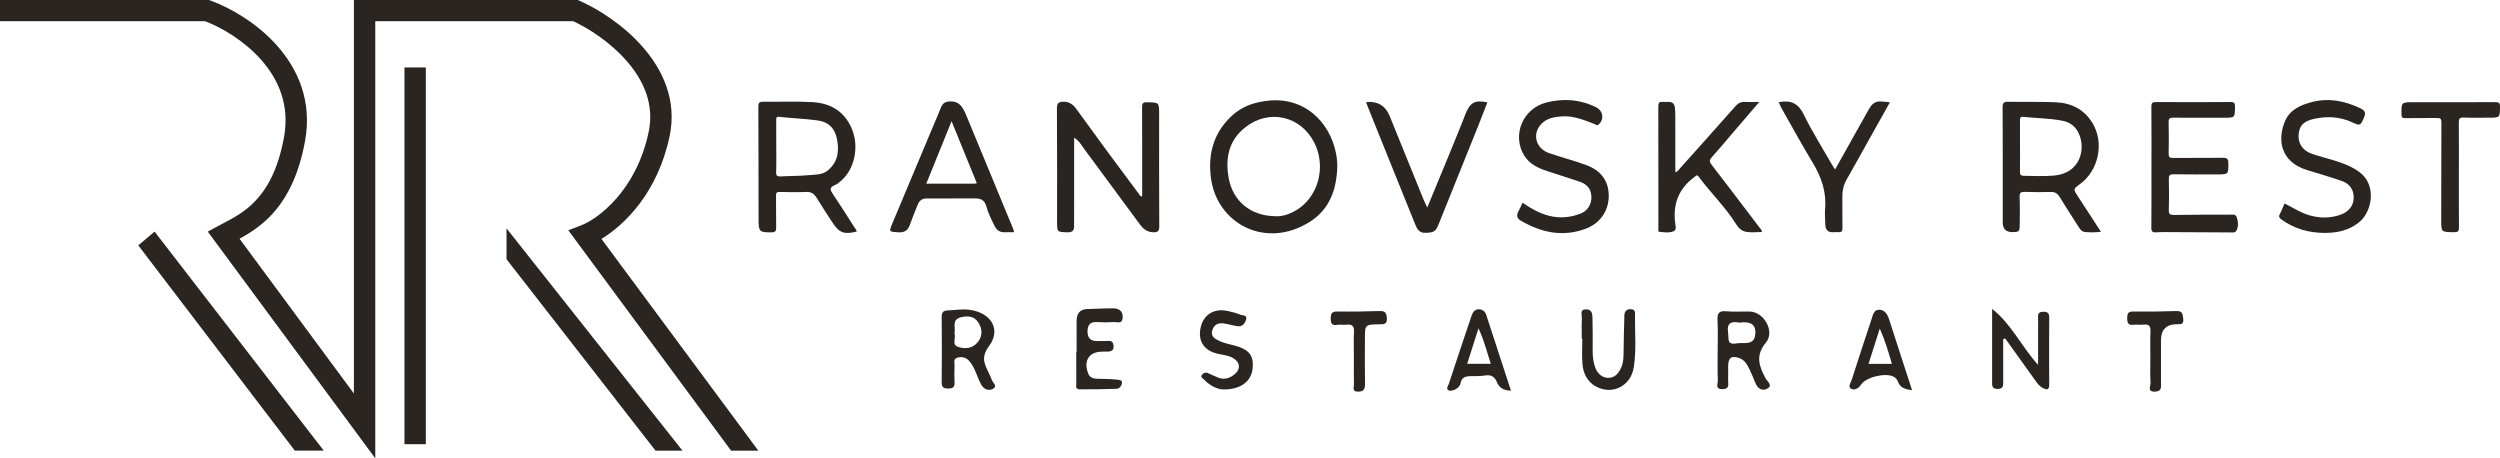 <?xml version="1.0" encoding="UTF-8"?> <svg xmlns="http://www.w3.org/2000/svg" width="300" height="55" viewBox="0 0 300 55" fill="none"><path fill-rule="evenodd" clip-rule="evenodd" d="M24.615 2.544H0V0H25.079L25.295 0.079C27.611 0.927 30.816 2.73 33.262 5.492C35.736 8.285 37.469 12.113 36.614 16.874C35.817 21.305 34.23 24.091 32.409 25.962C31.169 27.235 29.841 28.05 28.743 28.647L42.467 47.221V0H69.34L69.59 0.111C71.725 1.056 74.797 2.96 77.151 5.661C79.518 8.375 81.258 12.022 80.357 16.331C78.947 23.069 74.989 26.972 72.171 28.665L91 54.08H87.733L68.199 27.636L69.767 27.03C71.681 26.29 76.35 22.954 77.843 15.815C78.529 12.538 77.255 9.671 75.209 7.324C73.24 5.065 70.646 3.408 68.787 2.544H45.033V55L24.932 27.794L26.219 27.098C26.419 26.99 26.623 26.883 26.83 26.774C28.032 26.143 29.326 25.464 30.562 24.195C31.978 22.741 33.366 20.439 34.087 16.428C34.775 12.595 33.417 9.523 31.333 7.17C29.296 4.869 26.599 3.308 24.615 2.544ZM48.533 53.307V8.094H51.1V53.307H48.533ZM35.376 54.074L16.593 29.444L18.55 27.794L38.85 54.074H35.376ZM78.664 54.08L60.783 31.106V27.405L81.9 54.08H78.664Z" fill="#2B2521"></path><g clip-path="url(#clip0_790_1162)"><path d="M128.896 16.521C128.896 19.026 128.896 21.427 128.896 23.83C128.896 24.939 128.884 26.049 128.891 27.158C128.895 27.697 128.64 27.892 128.098 27.876C126.85 27.838 126.849 27.853 126.849 26.608C126.849 22.066 126.864 17.522 126.831 12.979C126.827 12.366 127.071 12.22 127.598 12.206C128.288 12.189 128.758 12.524 129.14 13.051C130.397 14.782 131.657 16.512 132.925 18.236C134.157 19.908 135.396 21.575 136.643 23.238C136.734 23.36 136.79 23.543 137.06 23.591V22.985C137.06 19.614 137.069 16.243 137.05 12.874C137.047 12.422 137.133 12.261 137.638 12.272C139.096 12.299 139.096 12.274 139.096 13.716C139.096 18.196 139.082 22.677 139.113 27.156C139.117 27.777 138.89 27.891 138.341 27.869C137.618 27.84 137.165 27.441 136.779 26.916C134.551 23.898 132.328 20.875 130.095 17.86C129.763 17.411 129.506 16.892 128.896 16.525V16.521Z" fill="#2B2521"></path><path d="M258.176 20.019C258.176 17.611 258.187 15.204 258.165 12.796C258.162 12.351 258.291 12.24 258.736 12.244C261.708 12.263 264.681 12.265 267.652 12.243C268.121 12.239 268.206 12.386 268.2 12.806C268.182 14.13 268.2 14.13 266.844 14.13C264.835 14.13 262.824 14.141 260.814 14.121C260.386 14.116 260.223 14.199 260.235 14.659C260.27 15.914 260.264 17.171 260.238 18.427C260.229 18.838 260.345 18.96 260.773 18.955C262.762 18.933 264.751 18.962 266.739 18.934C267.249 18.928 267.402 19.077 267.403 19.575C267.408 20.928 267.431 20.927 266.052 20.927C264.32 20.927 262.588 20.948 260.856 20.913C260.355 20.903 260.251 21.056 260.261 21.51C260.291 22.745 260.297 23.981 260.259 25.215C260.243 25.704 260.406 25.8 260.872 25.792C263.073 25.76 265.275 25.758 267.476 25.763C267.815 25.763 268.274 25.633 268.417 26.083C268.583 26.602 268.636 27.168 268.376 27.672C268.225 27.966 267.846 27.891 267.554 27.891C265.268 27.883 262.979 27.864 260.693 27.854C260.052 27.852 259.408 27.835 258.769 27.879C258.302 27.911 258.154 27.794 258.16 27.305C258.19 24.877 258.173 22.448 258.173 20.02L258.176 20.019Z" fill="#2B2521"></path><path d="M211.433 27.84C210.811 27.844 210.207 27.926 209.595 27.831C209.021 27.743 208.646 27.398 208.355 26.931C207.062 24.858 205.286 23.151 203.836 21.195C203.618 20.901 203.513 21.114 203.346 21.236C201.421 22.629 200.733 24.51 201.026 26.793C201.069 27.13 201.213 27.591 200.812 27.757C200.28 27.977 199.676 27.873 199.106 27.812C198.942 27.795 199.007 27.562 199.007 27.425C199.004 22.526 199.008 17.625 198.997 12.725C198.997 12.334 199.135 12.198 199.514 12.226C199.748 12.244 199.984 12.235 200.219 12.229C200.689 12.216 200.936 12.463 200.986 12.894C201.027 13.246 201.037 13.603 201.037 13.959C201.041 16.178 201.04 18.398 201.04 20.656C201.313 20.616 201.418 20.401 201.56 20.244C203.799 17.744 206.044 15.249 208.264 12.733C208.589 12.364 208.922 12.202 209.408 12.231C209.933 12.261 210.461 12.237 211.113 12.237C210.002 13.532 208.966 14.741 207.931 15.948C207.094 16.924 206.272 17.915 205.412 18.872C205.12 19.196 205.105 19.396 205.38 19.752C207.32 22.262 209.231 24.794 211.149 27.318C211.258 27.462 211.423 27.575 211.432 27.841L211.433 27.84Z" fill="#2B2521"></path><path d="M182.715 24.325C183.874 25.132 185.07 25.797 186.479 26.015C187.585 26.186 188.651 26.02 189.677 25.629C190.505 25.313 190.986 24.51 190.969 23.647C190.951 22.713 190.473 22.112 189.595 21.816C188.285 21.374 186.965 20.958 185.653 20.526C184.564 20.166 183.539 19.687 182.918 18.685C181.395 16.231 182.72 13.012 185.586 12.294C187.632 11.781 189.651 11.919 191.561 12.891C192.393 13.315 192.521 14.35 191.821 14.955C191.643 15.109 191.508 14.951 191.359 14.893C190.091 14.401 188.833 13.871 187.418 13.965C186.55 14.023 185.7 14.171 185.056 14.78C183.794 15.973 184.24 17.82 185.924 18.387C187.372 18.875 188.854 19.271 190.292 19.786C192.145 20.453 193.054 21.74 193.049 23.514C193.044 25.325 192 26.821 190.238 27.466C187.477 28.477 184.916 27.889 182.475 26.467C182.033 26.21 181.954 25.844 182.194 25.395C182.372 25.063 182.524 24.718 182.714 24.324L182.715 24.325Z" fill="#2B2521"></path><path d="M274.141 24.414C275.182 24.922 276.127 25.577 277.252 25.871C278.505 26.198 279.736 26.195 280.954 25.729C281.885 25.373 282.43 24.648 282.442 23.747C282.454 22.792 282.004 22.066 281.024 21.722C279.645 21.238 278.235 20.835 276.837 20.405C273.586 19.405 273.278 16.668 274.212 14.517C274.802 13.162 276.049 12.607 277.406 12.251C279.45 11.717 281.377 12.106 283.234 12.991C283.829 13.274 283.925 13.568 283.661 14.154C283.228 15.105 283.221 15.119 282.26 14.675C280.787 13.996 279.261 13.918 277.7 14.261C276.404 14.543 275.896 15.094 275.834 16.219C275.776 17.275 276.361 18.108 277.484 18.48C278.391 18.779 279.322 19.007 280.233 19.295C281.264 19.622 282.256 19.999 283.147 20.663C285.234 22.218 284.636 25.34 283.189 26.585C281.971 27.634 280.524 27.948 278.981 27.95C277.081 27.951 275.324 27.463 273.772 26.337C273.463 26.113 273.422 25.956 273.604 25.635C273.817 25.258 273.957 24.84 274.142 24.413L274.141 24.414Z" fill="#2B2521"></path><path d="M163.927 12.284C164.019 12.255 164.058 12.234 164.098 12.231C165.388 12.161 166.274 12.722 166.756 13.915C168.113 17.263 169.471 20.611 170.832 23.958C170.949 24.246 171.094 24.522 171.273 24.903C171.934 23.302 172.561 21.797 173.178 20.288C174.066 18.12 174.973 15.959 175.82 13.777C176.374 12.346 176.919 11.948 178.487 12.285C178.1 13.275 177.725 14.258 177.334 15.234C175.768 19.133 174.198 23.027 172.63 26.925C172.283 27.788 172.055 27.916 171.025 27.94C170.289 27.956 170.04 27.457 169.824 26.923C168.101 22.662 166.383 18.398 164.665 14.136C164.417 13.521 164.175 12.904 163.928 12.284H163.927Z" fill="#2B2521"></path><path d="M213.448 12.282C213.532 12.253 213.552 12.243 213.572 12.24C214.931 12.002 215.81 12.423 216.447 13.734C217.435 15.764 218.653 17.688 219.777 19.654C219.9 19.871 220.045 20.076 220.212 20.335C221.574 17.903 222.906 15.527 224.239 13.149C224.538 12.616 224.903 12.159 225.602 12.174C225.984 12.182 226.364 12.235 226.793 12.273C225.998 13.69 225.209 15.092 224.424 16.495C223.482 18.178 222.555 19.871 221.596 21.544C221.228 22.187 221.076 22.857 221.083 23.583C221.095 24.839 221.072 26.097 221.094 27.354C221.101 27.735 220.986 27.897 220.589 27.858C220.399 27.839 220.206 27.858 220.013 27.869C219.368 27.906 219.061 27.58 219.04 26.978C219.017 26.329 218.959 25.675 219.014 25.032C219.187 23.005 218.552 21.221 217.512 19.502C216.253 17.42 215.085 15.285 213.883 13.171C213.721 12.885 213.593 12.581 213.446 12.282H213.448Z" fill="#2B2521"></path><path d="M295.067 21.02C295.067 23.114 295.054 25.209 295.077 27.304C295.082 27.739 294.968 27.866 294.513 27.863C292.926 27.852 292.941 27.868 292.946 26.303C292.958 22.428 292.948 18.553 292.967 14.678C292.97 14.261 292.853 14.149 292.433 14.158C291.171 14.184 289.909 14.155 288.647 14.175C288.29 14.182 288.183 14.091 288.178 13.729C288.159 12.265 288.145 12.265 289.665 12.265C292.917 12.265 296.17 12.273 299.421 12.255C299.854 12.253 300.007 12.338 300 12.797C299.981 14.12 300.004 14.12 298.684 14.12C297.679 14.12 296.671 14.154 295.668 14.106C295.135 14.081 295.052 14.272 295.057 14.735C295.08 16.829 295.067 18.924 295.067 21.019V21.02Z" fill="#2B2521"></path><path d="M102.546 27.305C101.687 25.958 100.836 24.605 99.942 23.282C99.623 22.808 99.489 22.495 100.159 22.226C100.484 22.095 100.77 21.841 101.034 21.599C102.55 20.214 103.092 17.618 102.257 15.546C101.41 13.441 99.768 12.385 97.487 12.255C95.521 12.143 93.554 12.226 91.587 12.211C91.087 12.208 90.998 12.358 91 12.812C91.023 17.336 91.022 21.861 91.027 26.386C91.028 27.802 91.148 27.898 92.585 27.879C93.039 27.873 93.152 27.725 93.142 27.297C93.114 26.02 93.142 24.741 93.124 23.464C93.119 23.14 93.207 23.028 93.546 23.034C94.616 23.054 95.687 23.084 96.754 23.034C97.362 23.006 97.701 23.264 97.99 23.728C98.624 24.744 99.263 25.757 99.927 26.754C100.727 27.956 101.31 28.156 102.795 27.793C102.802 27.587 102.641 27.454 102.544 27.302L102.546 27.305ZM99.355 20.44C98.684 21.005 97.832 20.946 97.041 21.02C95.937 21.123 94.82 21.104 93.711 21.169C93.287 21.195 93.119 21.114 93.137 20.646C93.178 19.622 93.15 18.595 93.15 17.567C93.15 16.52 93.152 15.473 93.147 14.425C93.147 14.178 93.128 13.979 93.507 14.022C95.034 14.194 96.573 14.244 98.101 14.447C99.443 14.625 100.16 15.4 100.419 16.604C100.725 18.038 100.596 19.398 99.355 20.44Z" fill="#2B2521"></path><path d="M160.315 18.368C159.574 14.673 156.528 11.458 151.825 12.123C150.351 12.332 149.022 12.812 147.915 13.811C145.697 15.811 144.961 18.309 145.288 21.185C145.932 26.857 151.913 29.998 157.224 26.588C159.6 25.063 160.401 22.667 160.474 19.991C160.474 19.443 160.423 18.903 160.315 18.368ZM155.475 25.267C154.674 25.725 153.814 26.025 152.928 25.938C150.08 25.886 147.966 24.14 147.458 21.445C147.007 19.055 147.408 16.873 149.435 15.277C152.286 13.03 156.086 13.908 157.715 17.119C159.189 20.027 158.182 23.722 155.475 25.267Z" fill="#2B2521"></path><path d="M249.347 23.561C248.774 22.688 248.768 22.692 249.614 22.077C251.841 20.458 252.528 17.137 251.111 14.786C250.116 13.134 248.565 12.348 246.667 12.268C244.79 12.189 242.906 12.253 241.025 12.213C240.485 12.201 240.309 12.305 240.313 12.884C240.342 17.488 240.329 22.092 240.329 26.696C240.329 27.48 240.726 27.866 241.52 27.853C242.276 27.841 242.359 27.769 242.366 27.015C242.376 25.884 242.402 24.753 242.355 23.625C242.335 23.106 242.519 23.008 242.998 23.025C244.022 23.062 245.049 23.069 246.074 23.037C246.593 23.02 246.897 23.214 247.155 23.635C247.89 24.832 248.656 26.011 249.411 27.197C249.604 27.5 249.79 27.803 250.215 27.842C250.826 27.898 251.435 27.897 252.113 27.815C251.171 26.366 250.263 24.961 249.346 23.563L249.347 23.561ZM246.443 21.073C245.243 21.171 244.053 21.11 242.859 21.098C242.501 21.094 242.385 20.98 242.393 20.625C242.416 19.6 242.4 18.575 242.4 17.55C242.4 16.525 242.404 15.499 242.398 14.473C242.397 14.198 242.391 13.979 242.792 14.023C244.36 14.192 245.946 14.184 247.502 14.492C248.412 14.672 249.038 15.155 249.429 15.964C250.327 17.814 249.687 20.809 246.443 21.074V21.073Z" fill="#2B2521"></path><path d="M121.544 27.374C119.733 22.987 117.922 18.602 116.107 14.217C115.899 13.715 115.712 13.203 115.372 12.764C114.982 12.264 114.477 12.13 113.849 12.181C113.244 12.23 113.019 12.587 112.842 13.073C112.642 13.62 112.395 14.151 112.169 14.689C110.472 18.732 108.769 22.771 107.079 26.816C106.657 27.828 106.678 27.804 107.788 27.877C108.521 27.925 108.947 27.661 109.184 26.982C109.47 26.157 109.81 25.349 110.136 24.538C110.326 24.066 110.667 23.811 111.211 23.813C113.178 23.821 115.146 23.812 117.113 23.811C117.774 23.811 118.184 24.105 118.356 24.753C118.577 25.585 118.973 26.352 119.353 27.124C119.601 27.627 119.988 27.891 120.571 27.871C120.928 27.858 121.286 27.868 121.699 27.868C121.631 27.646 121.602 27.505 121.548 27.374H121.544ZM116.988 22.037C115.067 22.039 113.145 22.038 111.153 22.038C112.161 19.55 113.151 17.103 114.188 14.545C115.219 17.075 116.214 19.517 117.219 21.983C117.101 22.011 117.045 22.036 116.988 22.036V22.037Z" fill="#2B2521"></path></g><g clip-path="url(#clip1_790_1162)"><path d="M245.183 37.415C244.681 37.415 244.54 37.617 244.565 38.085C244.592 38.586 244.57 39.09 244.57 39.591C244.57 40.886 244.57 42.182 244.57 43.789C242.504 41.48 241.383 38.901 239.055 37.068C239.055 40.115 239.055 42.943 239.055 45.773C239.055 46.249 238.996 46.675 239.715 46.672C240.419 46.67 240.387 46.262 240.384 45.776C240.377 44.084 240.382 42.389 240.382 40.694C240.463 40.669 240.545 40.644 240.626 40.619C241.817 42.278 243.011 43.935 244.194 45.6C244.461 45.975 244.716 46.348 245.138 46.557C245.568 46.771 245.909 46.879 245.904 46.156C245.89 43.477 245.887 40.797 245.907 38.118C245.912 37.559 245.704 37.408 245.185 37.408L245.183 37.415Z" fill="#2B2521"></path><path d="M131.619 38.65C132.273 38.69 132.936 38.692 133.59 38.644C134.015 38.614 134.673 38.949 134.722 38.111C134.774 37.28 134.23 37.005 133.546 37C132.563 36.992 131.577 37.071 130.593 37.078C129.607 37.083 129.182 37.587 129.192 38.561C129.205 39.775 129.195 40.989 129.195 42.203C129.18 42.203 129.163 42.203 129.148 42.203C129.148 43.459 129.14 44.716 129.153 45.97C129.155 46.277 129.024 46.721 129.543 46.721C131.021 46.721 132.501 46.71 133.978 46.657C134.396 46.642 134.641 46.219 134.638 45.869C134.638 45.577 134.181 45.575 133.944 45.55C133.212 45.471 132.471 45.466 131.732 45.456C131.204 45.449 130.766 45.333 130.561 44.761C130.017 43.248 130.699 42.21 132.261 42.198C132.508 42.198 132.755 42.198 133 42.188C133.447 42.167 133.674 41.951 133.625 41.47C133.583 41.072 133.417 40.881 132.992 40.911C132.543 40.944 132.088 40.911 131.636 40.921C130.86 40.941 130.499 40.533 130.502 39.773C130.504 39.03 130.806 38.597 131.621 38.647L131.619 38.65Z" fill="#2B2521"></path><path d="M147.964 41.42C147.368 41.276 146.758 41.13 146.212 40.863C145.75 40.639 145.248 40.319 145.483 39.604C145.708 38.919 146.212 38.725 146.84 38.811C147.405 38.889 147.959 39.073 148.527 39.148C149.068 39.221 149.377 38.828 149.523 38.383C149.726 37.763 149.101 37.879 148.834 37.763C148.349 37.549 147.821 37.428 147.299 37.315C145.671 36.957 144.388 37.776 144.065 39.357C143.739 40.949 144.492 42.087 146.145 42.455C146.746 42.588 147.366 42.639 147.919 42.938C148.831 43.432 148.925 44.288 148.12 44.94C147.541 45.406 146.882 45.597 146.158 45.305C145.74 45.137 145.335 44.938 144.92 44.759C144.653 44.643 144.421 44.769 144.255 44.953C143.991 45.245 144.327 45.386 144.47 45.537C145.216 46.333 146.15 46.706 146.711 46.731C148.844 46.791 150.119 45.781 150.301 44.303C150.506 42.649 149.876 41.883 147.964 41.417V41.42Z" fill="#2B2521"></path><path d="M195.727 37.1C195.203 37.065 194.941 37.362 194.924 37.833C194.872 39.256 194.862 40.679 194.832 42.102C194.817 42.769 194.837 43.431 194.56 44.074C194.234 44.829 193.738 45.388 192.917 45.338C192.112 45.287 191.605 44.693 191.365 43.92C191.18 43.321 191.116 42.699 191.121 42.064C191.136 40.764 191.121 39.465 191.099 38.166C191.089 37.647 191.02 37.121 190.328 37.121C189.542 37.121 189.838 37.748 189.821 38.136C189.784 38.972 189.809 39.81 189.809 40.649C189.831 40.649 189.853 40.649 189.875 40.649C189.875 41.654 189.811 42.666 189.893 43.663C189.987 44.844 190.503 45.861 191.575 46.413C193.537 47.423 195.704 46.302 196.053 44.079C196.372 42.044 196.186 39.981 196.199 37.931C196.199 37.569 196.302 37.141 195.727 37.1Z" fill="#2B2521"></path><path d="M165.544 37.325C163.862 37.378 162.177 37.406 160.491 37.38C159.824 37.37 159.678 37.615 159.686 38.249C159.693 38.856 159.854 39.078 160.457 38.982C160.817 38.924 161.198 39.005 161.564 38.962C162.233 38.886 162.522 39.098 162.48 39.843C162.421 40.886 162.466 41.936 162.466 42.984C162.466 44.031 162.446 45.079 162.475 46.124C162.485 46.466 162.214 47.005 162.962 47C163.61 46.995 163.81 46.728 163.8 46.089C163.77 44.288 163.79 42.487 163.79 40.687C163.79 38.952 163.79 38.942 165.515 38.914C166.034 38.907 166.473 38.972 166.424 38.166C166.385 37.509 166.177 37.305 165.544 37.325Z" fill="#2B2521"></path><path d="M261.988 38.249C261.924 37.695 261.897 37.3 261.175 37.325C259.453 37.385 257.728 37.406 256.003 37.38C255.373 37.37 255.265 37.614 255.265 38.186C255.265 38.763 255.391 39.042 256.011 38.972C256.416 38.926 256.836 39.005 257.241 38.954C257.913 38.871 258.082 39.168 258.054 39.805C258.01 40.85 258.042 41.898 258.042 42.943C258.042 43.948 258 44.955 258.064 45.955C258.089 46.32 257.629 47.028 258.598 46.998C259.46 46.97 259.317 46.391 259.317 45.862C259.319 44.187 259.317 42.515 259.317 40.84C259.317 39.585 259.927 38.94 261.148 38.906C261.588 38.894 262.079 39.035 261.988 38.249Z" fill="#2B2521"></path><path d="M211.919 41.095C213.019 39.773 211.677 37.423 209.965 37.383C209.021 37.36 208.07 37.443 207.136 37.353C206.207 37.264 206.056 37.67 206.103 38.491C206.17 39.659 206.12 40.835 206.12 42.006C206.12 43.177 206.09 44.437 206.137 45.648C206.152 46.036 205.769 46.706 206.696 46.7C207.61 46.695 207.356 46.061 207.375 45.57C207.398 45.026 207.375 44.482 207.38 43.938C207.39 42.918 207.778 42.639 208.732 42.978C209.364 43.203 209.673 43.752 209.94 44.323C210.187 44.849 210.429 45.381 210.637 45.925C210.909 46.638 211.462 46.975 212.08 46.633C212.777 46.247 212.065 45.756 211.885 45.424C211.089 43.956 210.612 42.669 211.922 41.095H211.919ZM210.642 40.014C210.55 41.558 209.278 41.047 208.374 41.208C207.178 41.422 207.479 40.611 207.373 39.944C207.173 38.68 207.82 38.544 208.737 38.715C209.772 38.584 210.718 38.715 210.642 40.014Z" fill="#2B2521"></path><path d="M118.755 44.975C118.266 43.847 117.566 43.039 118.688 41.528C120.346 39.299 118.594 37.088 115.513 37.129C114.898 37.171 114.283 37.222 113.667 37.254C113.156 37.282 112.998 37.531 113 38.058C113.027 40.659 113.032 43.26 113 45.859C112.993 46.496 113.227 46.615 113.788 46.625C114.399 46.635 114.584 46.411 114.547 45.819C114.507 45.192 114.522 44.56 114.545 43.933C114.557 43.578 114.376 43.092 114.834 42.938C115.308 42.779 115.822 42.835 116.215 43.223C116.667 43.666 116.914 44.245 117.156 44.822C117.349 45.283 117.517 45.758 117.762 46.189C118.071 46.731 118.659 46.932 119.143 46.668C119.775 46.325 119.103 45.922 119.002 45.547C118.948 45.348 118.837 45.164 118.755 44.975ZM117.347 41.039C116.716 41.838 115.817 41.895 114.982 41.634C114.162 41.377 114.752 40.538 114.537 40.022C114.708 39.302 114.142 38.337 115.35 38.063C116.185 37.874 116.926 37.944 117.408 38.715C117.885 39.473 117.932 40.294 117.347 41.039Z" fill="#2B2521"></path><path d="M177.42 37.113C176.946 37.131 176.716 37.506 176.578 37.919C175.661 40.639 174.744 43.361 173.85 46.088C173.773 46.322 173.472 46.68 173.845 46.849C174.06 46.947 174.423 46.841 174.663 46.715C174.947 46.567 175.206 46.317 175.273 45.962C175.399 45.275 175.876 45.146 176.457 45.139C177.032 45.131 177.615 45.154 178.179 45.061C178.903 44.94 179.348 45.167 179.632 45.862C179.901 46.524 180.422 46.864 181.314 46.877C180.311 43.792 179.338 40.795 178.354 37.801C178.211 37.367 177.875 37.093 177.423 37.111L177.42 37.113ZM176.061 43.656C176.533 42.175 176.946 40.886 177.418 39.4C178.097 40.855 178.438 42.235 178.89 43.656H176.061Z" fill="#2B2521"></path><path d="M225.487 37.169C224.83 37.169 224.733 37.861 224.568 38.355C223.762 40.767 222.974 43.19 222.196 45.612C222.082 45.967 221.672 46.458 222.196 46.682C222.564 46.841 223.026 46.609 223.325 46.156C223.93 45.237 226.293 44.688 227.244 45.209C227.444 45.32 227.654 45.529 227.728 45.738C227.983 46.484 228.541 46.723 229.448 46.816C228.502 43.907 227.595 41.147 226.71 38.377C226.505 37.73 226.181 37.166 225.487 37.166V37.169ZM224.222 43.661C224.667 42.263 225.092 40.933 225.574 39.427C226.218 40.878 226.614 42.243 227.024 43.661H224.222Z" fill="#2B2521"></path></g><defs><clipPath id="clip0_790_1162"><rect width="209" height="16" fill="white" transform="translate(91 12)"></rect></clipPath><clipPath id="clip1_790_1162"><rect width="149" height="10" fill="white" transform="translate(113 37)"></rect></clipPath></defs></svg> 